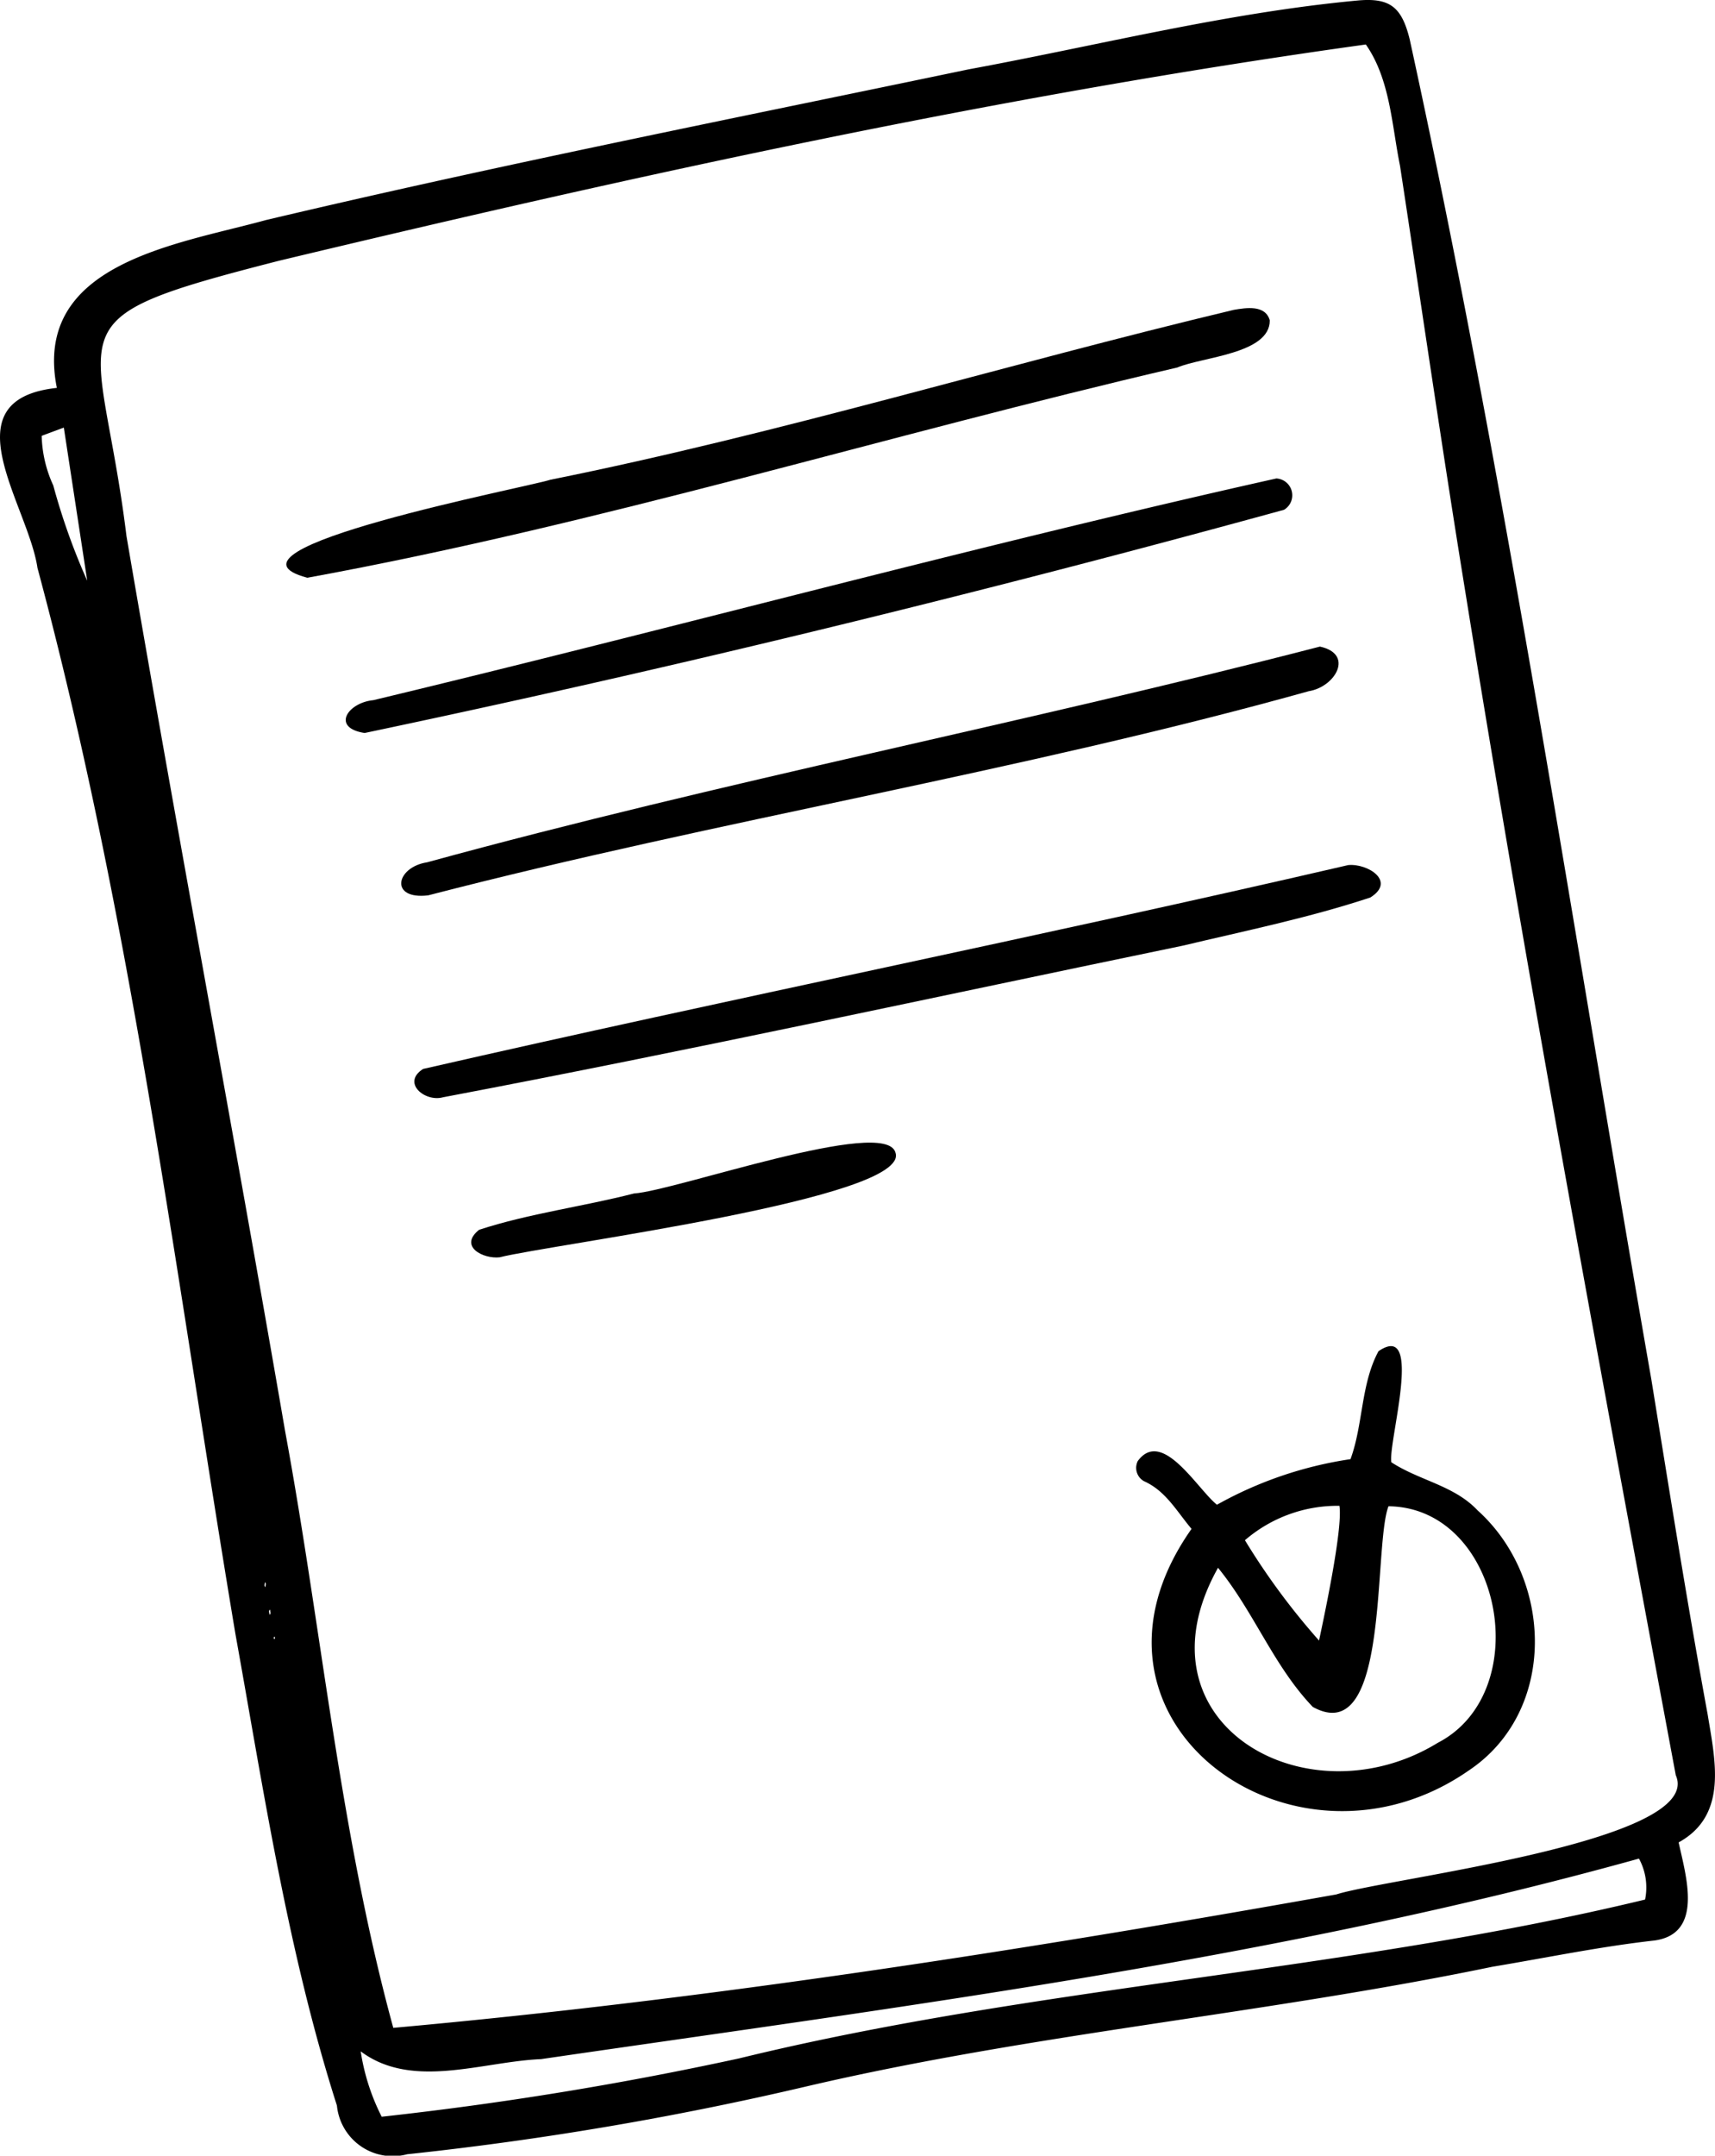<svg xmlns="http://www.w3.org/2000/svg" xmlns:xlink="http://www.w3.org/1999/xlink" width="71.181" height="89.447" viewBox="0 0 71.181 89.447">
  <defs>
    <clipPath id="clip-path">
      <rect id="Rectangle_1623" data-name="Rectangle 1623" width="71.181" height="89.447" transform="translate(0 0)" fill="none"/>
    </clipPath>
  </defs>
  <g id="Group_7780" data-name="Group 7780" transform="translate(0 -0.003)">
    <g id="Group_7466" data-name="Group 7466" transform="translate(0 0.003)" clip-path="url(#clip-path)">
      <path id="Path_44468" data-name="Path 44468" d="M2.36,16.1c-1.033-5.179,4.981-5.948,8.681-6.966C20.716,6.846,30.467,4.912,40.2,2.882,45.568,1.893,50.89.535,56.335.026c1.359-.127,1.841.271,2.172,1.6,4.02,18.4,6.791,37.06,10.031,55.61.753,4.641,1.488,9.285,2.339,13.909.312,1.917.847,4.177-1.205,5.307.3,1.39,1.05,3.79-1.006,4.071-2.252.251-4.48.716-6.718,1.088-9.457,1.96-19.114,2.774-28.518,4.976A135.1,135.1,0,0,1,16.9,89.392a2.326,2.326,0,0,1-2.916-2.02C11.949,81,10.953,74.354,9.768,67.786c-2.475-14.794-4.309-29.7-8.213-44.218-.386-2.621-3.743-6.978.805-7.469M16.323,84.147c13.113-1.179,26.176-3.228,39.141-5.536,2.093-.673,15.313-2.191,14.089-4.946-3.036-16.291-6.077-32.582-8.709-48.943-.967-5.936-1.828-11.889-2.736-17.835C57.764,5.192,57.7,3.3,56.689,1.85,41.521,3.957,26.466,7.26,11.567,10.827,1.8,13.33,4.145,13.254,5.249,22.246,7.369,34.638,9.7,46.994,11.833,59.384c1.525,8.246,2.275,16.668,4.49,24.763m-.481,3.688a143.519,143.519,0,0,0,14.837-2.421c12.378-3.024,25.228-3.6,37.6-6.59a2.507,2.507,0,0,0-.254-1.7c-14.924,4.148-30.28,6.091-45.57,8.321-2.431.1-5.349,1.28-7.484-.323a8.93,8.93,0,0,0,.873,2.716M2.649,17.746l-.919.342a5.213,5.213,0,0,0,.482,2.061A26.953,26.953,0,0,0,3.62,24.1l-.971-6.354m8.368,48.112c0-.069.045-.154-.024-.2,0,.069-.045.154.024.2m.193.936c-.08.042-.022.14-.024.213.077-.046.023-.143.024-.213m.2,1.209v-.078c-.068-.008-.041.038-.043.082l.043,0" transform="translate(0 -0.004)"/>
      <path id="Path_44469" data-name="Path 44469" d="M1755.586,2083.992c-.628-.745-1.069-1.574-1.973-1.979a.633.633,0,0,1-.259-.836c1.017-1.382,2.483,1.177,3.287,1.813a16.183,16.183,0,0,1,5.542-1.891c.528-1.428.426-3.119,1.163-4.48,1.9-1.294.393,3.791.532,4.608,1.172.766,2.606.959,3.584,2,3.143,2.833,3.306,8.324-.361,10.784-7.248,5.047-17.128-2.056-11.516-10.018m1.1,1.613c-3.615,6.456,3.687,10.593,9.121,7.263,4.1-2.124,2.649-9.761-2.046-9.816-.647,1.692.073,10.1-3.142,8.326-1.629-1.7-2.434-3.937-3.933-5.773m4.193,3.019c.135-.65,1-4.6.846-5.59a5.879,5.879,0,0,0-3.922,1.428,28.9,28.9,0,0,0,3.075,4.162" transform="translate(-1706.131 -2020.553)"/>
      <path id="Path_44470" data-name="Path 44470" d="M442.694,486.446c-4.4-1.169,9.237-3.777,10.085-4.066,9.563-1.925,18.889-4.787,28.368-7.05.515-.087,1.31-.217,1.493.436.011,1.394-2.81,1.516-3.837,1.956-12.06,2.8-23.933,6.5-36.109,8.724" transform="translate(-429.938 -462.473)"/>
      <path id="Path_44471" data-name="Path 44471" d="M678.116,1334.179c.8-.071,1.991.671.907,1.346-2.54.841-5.188,1.381-7.79,2-10.227,2.116-20.439,4.345-30.7,6.29-.743.207-1.731-.6-.823-1.176,12.767-2.922,25.645-5.505,38.4-8.46" transform="translate(-622.149 -1298.284)"/>
      <path id="Path_44472" data-name="Path 44472" d="M620.17,1007.651c-1.616.191-1.343-1.17-.041-1.372,12.253-3.357,24.767-5.771,37.056-8.951,1.432.311.639,1.674-.463,1.851-12.021,3.352-24.476,5.344-36.552,8.472" transform="translate(-602.401 -970.499)"/>
      <path id="Path_44473" data-name="Path 44473" d="M534.215,748.555c-1.41-.216-.7-1.261.356-1.362,12.5-3,24.959-6.4,37.482-9.2a.7.7,0,0,1,.318,1.3c-12.6,3.459-25.365,6.571-38.157,9.261" transform="translate(-519.077 -718.14)"/>
      <path id="Path_44474" data-name="Path 44474" d="M728.173,1767.225c-.683.08-1.721-.453-.855-1.142,2.087-.68,4.3-.96,6.427-1.506,1.721-.112,10.441-3.2,10.851-1.7.685,1.9-14.305,3.811-16.422,4.347" transform="translate(-707.432 -1715.055)"/>
    </g>
  </g>
</svg>
